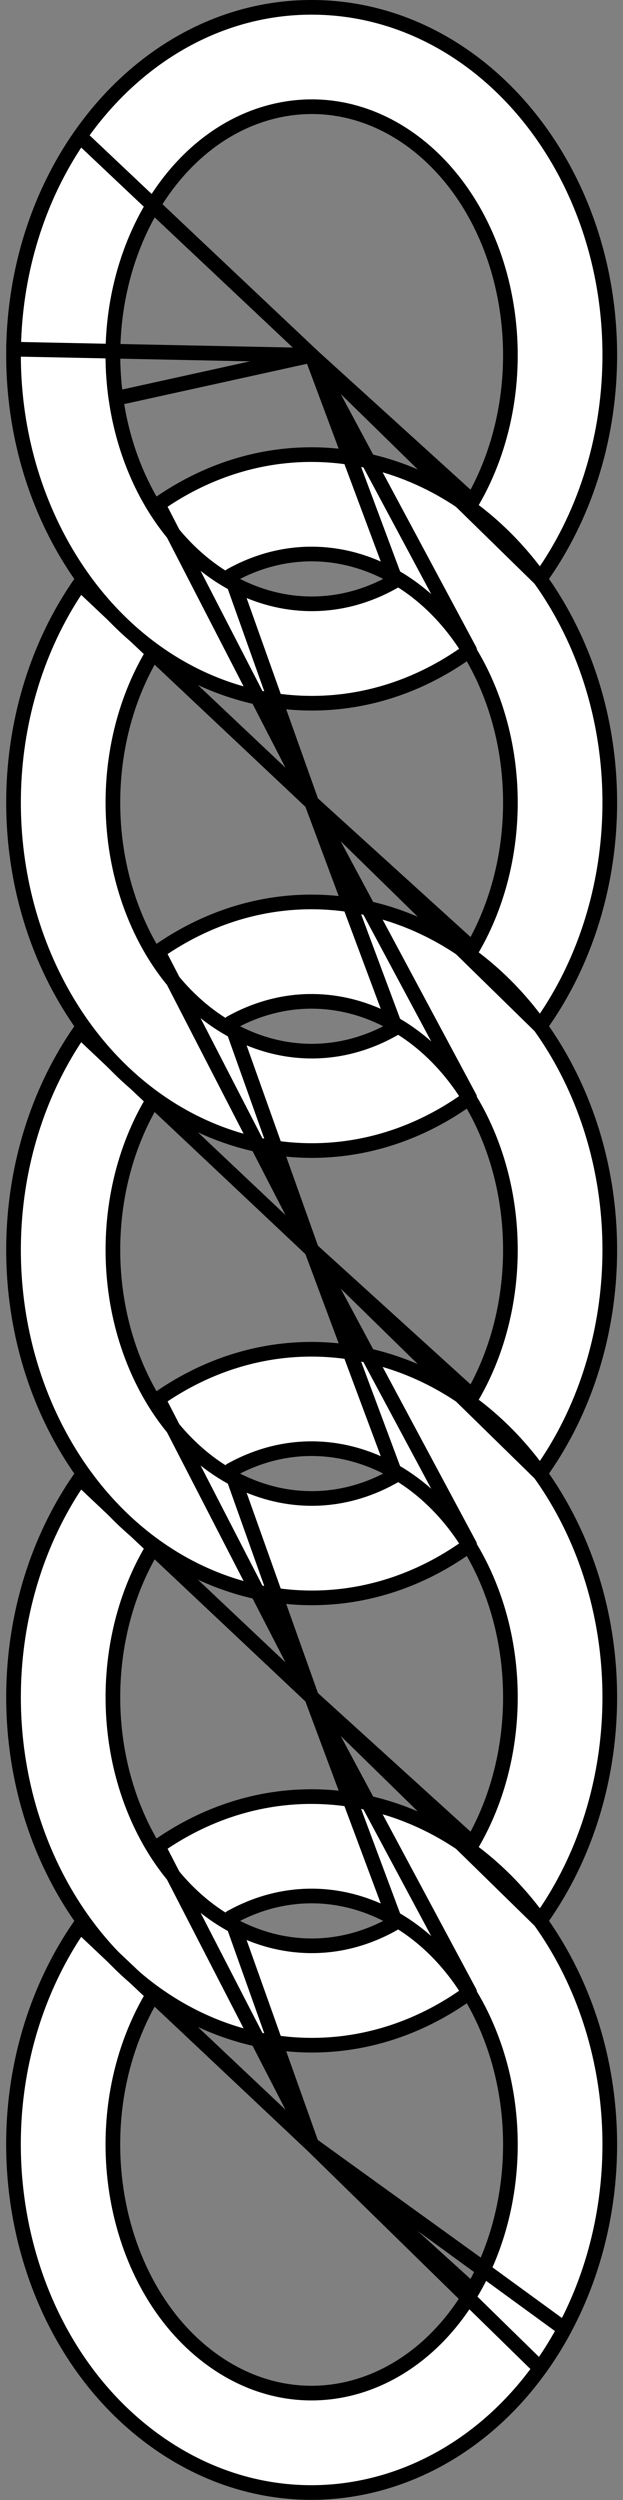 <?xml version="1.0" encoding="UTF-8" standalone="no"?>
<!DOCTYPE svg PUBLIC "-//W3C//DTD SVG 1.1//EN" "http://www.w3.org/Graphics/SVG/1.1/DTD/svg11.dtd">
<svg version="1.1" xmlns:xl="http://www.w3.org/1999/xlink" xmlns="http://www.w3.org/2000/svg" xmlns:dc="http://purl.org/dc/elements/1.1/" viewBox="324 62 85 341" width="85" height="341">
  <rect x="324" y="62" width="85" height="341" fill="#808080" stroke="none"/>
  <defs>
    <clipPath id="artboard_clip_path">
      <path d="M 324 62 L 409 62 L 409 403 L 324 403 Z"/>
    </clipPath>
  </defs>
  <g id="Chain_(3)" stroke-dasharray="none" stroke="none" fill="none" stroke-opacity="1" fill-opacity="1">
    <title>Chain (3)</title>
    <g id="Chain_(3)_Layer_2" clip-path="url(#artboard_clip_path)">
      <title>Layer 2</title>
      <g id="Group_289">
        <g id="Graphic_314">
          <path d="M 337.759 320.951 C 321.874 339.483 321.874 369.529 337.759 388.062 C 353.644 406.594 379.398 406.594 395.282 388.062 C 411.167 369.529 411.167 339.483 395.282 320.951 C 379.398 302.419 353.644 302.419 337.759 320.951 M 347.346 330.538 C 357.936 317.301 375.105 317.301 385.695 330.538 C 396.285 343.775 396.285 365.237 385.695 378.474 C 375.105 391.712 357.936 391.712 347.346 378.474 C 336.757 365.237 336.757 343.775 347.346 330.538" fill="#FFFFFF"/>
        </g>
        <g id="Graphic_313">
          <path d="M 366.521 354.506 L 390.005 371.454 C 382.517 387.667 365.932 393.221 352.962 383.861 C 339.993 374.501 335.549 353.771 343.037 337.558 C 343.589 336.362 344.2 335.21 344.864 334.107 L 366.521 354.506 Z" stroke="black" stroke-linecap="round" stroke-linejoin="round" stroke-width="2"/>
        </g>
        <g id="Graphic_312">
          <path d="M 337.759 259.938 C 321.874 278.47 321.874 308.517 337.759 327.049 C 353.644 345.581 379.398 345.581 395.283 327.049 C 411.167 308.517 411.167 278.47 395.283 259.938 C 379.398 241.406 353.644 241.406 337.759 259.938 M 347.346 269.525 C 357.936 256.288 375.106 256.288 385.695 269.525 C 396.285 282.762 396.285 304.224 385.695 317.461 C 375.106 330.699 357.936 330.699 347.346 317.461 C 336.757 304.224 336.757 282.762 347.346 269.525" fill="#FFFFFF"/>
        </g>
        <g id="Graphic_311">
          <path d="M 366.521 293.493 L 388.075 333.737 C 369.025 347.625 343.931 340.866 332.026 318.64 C 322.827 301.464 323.985 279.369 334.91 263.629 L 366.521 293.493 Z" stroke="black" stroke-linecap="round" stroke-linejoin="round" stroke-width="2"/>
        </g>
        <g id="Graphic_310">
          <path d="M 366.521 293.493 L 377.981 324.214 C 364.408 332.125 348.274 324.785 341.945 307.818 C 337.707 296.459 338.83 283.104 344.864 273.094 L 366.521 293.493 Z" stroke="black" stroke-linecap="round" stroke-linejoin="round" stroke-width="2"/>
        </g>
        <g id="Graphic_309">
          <path d="M 337.759 198.925 C 321.874 217.457 321.874 247.504 337.759 266.036 C 353.644 284.568 379.398 284.568 395.283 266.036 C 411.167 247.504 411.167 217.457 395.283 198.925 C 379.398 180.393 353.644 180.393 337.759 198.925 M 347.346 208.512 C 357.936 195.275 375.106 195.275 385.695 208.512 C 396.285 221.75 396.285 243.211 385.695 256.449 C 375.106 269.686 357.936 269.686 347.346 256.449 C 336.757 243.211 336.757 221.75 347.346 208.512" fill="#FFFFFF"/>
        </g>
        <g id="Graphic_308">
          <path d="M 366.521 232.48 L 388.075 272.724 C 369.025 286.612 343.931 279.853 332.026 257.627 C 322.827 240.451 323.985 218.356 334.91 202.616 L 366.521 232.48 Z" stroke="black" stroke-linecap="round" stroke-linejoin="round" stroke-width="2"/>
        </g>
        <g id="Graphic_307">
          <path d="M 366.521 232.48 L 377.981 263.201 C 364.408 271.112 348.274 263.772 341.945 246.806 C 337.707 235.446 338.83 222.091 344.864 212.081 L 366.521 232.48 Z" stroke="black" stroke-linecap="round" stroke-linejoin="round" stroke-width="2"/>
        </g>
        <g id="Graphic_306">
          <path d="M 337.759 137.912 C 321.874 156.444 321.874 186.491 337.759 205.023 C 353.644 223.555 379.398 223.555 395.283 205.023 C 411.167 186.491 411.167 156.444 395.283 137.912 C 379.398 119.38 353.644 119.38 337.759 137.912 M 347.346 147.499 C 357.936 134.262 375.106 134.262 385.695 147.499 C 396.285 160.737 396.285 182.198 385.695 195.436 C 375.106 208.673 357.936 208.673 347.346 195.436 C 336.757 182.198 336.757 160.737 347.346 147.499" fill="#FFFFFF"/>
        </g>
        <g id="Graphic_305">
          <path d="M 366.521 171.467 L 388.075 211.711 C 369.025 225.6 343.931 218.841 332.026 196.615 C 322.827 179.438 323.985 157.344 334.91 141.603 L 366.521 171.467 Z" stroke="black" stroke-linecap="round" stroke-linejoin="round" stroke-width="2"/>
        </g>
        <g id="Graphic_304">
          <path d="M 366.521 171.467 L 377.981 202.188 C 364.408 210.099 348.274 202.759 341.945 185.793 C 337.707 174.433 338.83 161.078 344.864 151.068 L 366.521 171.467 Z" stroke="black" stroke-linecap="round" stroke-linejoin="round" stroke-width="2"/>
        </g>
        <g id="Graphic_303">
          <path d="M 337.759 76.899 C 321.875 95.431 321.875 125.478 337.759 144.01 C 353.644 162.542 379.398 162.542 395.283 144.01 C 411.167 125.478 411.167 95.431 395.283 76.899 C 379.398 58.367 353.644 58.367 337.759 76.899 M 347.346 86.486 C 357.936 73.249 375.106 73.249 385.695 86.486 C 396.285 99.724 396.285 121.185 385.695 134.423 C 375.106 147.66 357.936 147.66 347.346 134.423 C 336.757 121.185 336.757 99.724 347.346 86.486" fill="#FFFFFF"/>
        </g>
        <g id="Graphic_302">
          <path d="M 366.521 110.455 L 388.076 150.698 C 369.025 164.587 343.931 157.828 332.026 135.602 C 322.827 118.425 323.985 96.331 334.91 80.59 L 366.521 110.455 Z" stroke="black" stroke-linecap="round" stroke-linejoin="round" stroke-width="2"/>
        </g>
        <g id="Graphic_301">
          <path d="M 366.521 110.455 L 377.981 141.175 C 364.408 149.086 348.274 141.746 341.945 124.78 C 337.707 113.42 338.83 100.065 344.865 90.055 L 366.521 110.455 Z" stroke="black" stroke-linecap="round" stroke-linejoin="round" stroke-width="2"/>
        </g>
        <g id="Graphic_300">
          <path d="M 366.521 293.493 L 345.572 252.817 C 364.827 239.319 389.816 246.588 401.386 269.052 C 410.327 286.413 408.839 308.481 397.68 323.997 L 366.521 293.493 Z" stroke="black" stroke-linecap="round" stroke-linejoin="round" stroke-width="2"/>
        </g>
        <g id="Graphic_299">
          <path d="M 366.521 293.493 L 355.491 262.528 C 369.173 254.914 385.202 262.605 391.293 279.707 C 395.234 290.77 394.153 303.62 388.459 313.417 L 366.521 293.493 Z" stroke="black" stroke-linecap="round" stroke-linejoin="round" stroke-width="2"/>
        </g>
        <g id="Graphic_298">
          <path d="M 366.521 232.48 L 345.572 191.804 C 364.827 178.306 389.816 185.575 401.386 208.04 C 410.328 225.4 408.839 247.468 397.68 262.984 L 366.521 232.48 Z" stroke="black" stroke-linecap="round" stroke-linejoin="round" stroke-width="2"/>
        </g>
        <g id="Graphic_297">
          <path d="M 366.521 232.48 L 355.491 201.515 C 369.173 193.901 385.202 201.592 391.293 218.694 C 395.234 229.757 394.153 242.607 388.459 252.404 L 366.521 232.48 Z" stroke="black" stroke-linecap="round" stroke-linejoin="round" stroke-width="2"/>
        </g>
        <g id="Graphic_296">
          <path d="M 366.521 171.467 L 345.572 130.791 C 364.827 117.293 389.816 124.562 401.386 147.027 C 410.328 164.387 408.839 186.455 397.68 201.971 L 366.521 171.467 Z" stroke="black" stroke-linecap="round" stroke-linejoin="round" stroke-width="2"/>
        </g>
        <g id="Graphic_295">
          <path d="M 366.521 171.467 L 355.491 140.502 C 369.173 132.888 385.202 140.579 391.293 157.681 C 395.234 168.744 394.153 181.594 388.459 191.391 L 366.521 171.467 Z" stroke="black" stroke-linecap="round" stroke-linejoin="round" stroke-width="2"/>
        </g>
        <g id="Graphic_294">
          <path d="M 366.521 110.455 L 325.852 109.626 C 326.244 83.422 344.77 62.55 367.231 63.007 C 389.692 63.465 407.582 85.078 407.19 111.283 C 407.027 122.153 403.67 132.629 397.68 140.958 L 366.521 110.455 Z" stroke="black" stroke-linecap="round" stroke-linejoin="round" stroke-width="2"/>
        </g>
        <g id="Graphic_293">
          <path d="M 366.521 110.455 L 339.816 116.341 C 337.216 97.905 347.063 80.324 361.812 77.073 C 376.561 73.823 390.625 86.133 393.226 104.569 C 394.503 113.624 392.783 122.939 388.459 130.378 L 366.521 110.455 Z" stroke="black" stroke-linecap="round" stroke-linejoin="round" stroke-width="2"/>
        </g>
        <g id="Graphic_292">
          <path d="M 366.521 354.506 L 345.572 313.83 C 364.827 300.332 389.816 307.6 401.386 330.065 C 410.327 347.426 408.839 369.494 397.68 385.009 L 366.521 354.506 Z" stroke="black" stroke-linecap="round" stroke-linejoin="round" stroke-width="2"/>
        </g>
        <g id="Graphic_291">
          <path d="M 366.521 354.506 L 355.491 323.541 C 369.173 315.926 385.202 323.618 391.293 340.719 C 395.234 351.782 394.153 364.633 388.459 374.43 L 366.521 354.506 Z" stroke="black" stroke-linecap="round" stroke-linejoin="round" stroke-width="2"/>
        </g>
        <g id="Graphic_290">
          <path d="M 366.521 354.506 L 401.015 379.653 C 389.111 401.879 364.017 408.638 344.966 394.75 C 325.915 380.862 320.122 351.585 332.026 329.359 C 332.904 327.72 333.867 326.145 334.91 324.642 L 366.521 354.506 Z" stroke="black" stroke-linecap="round" stroke-linejoin="round" stroke-width="2"/>
        </g>
      </g>
    </g>
  </g>
</svg>
